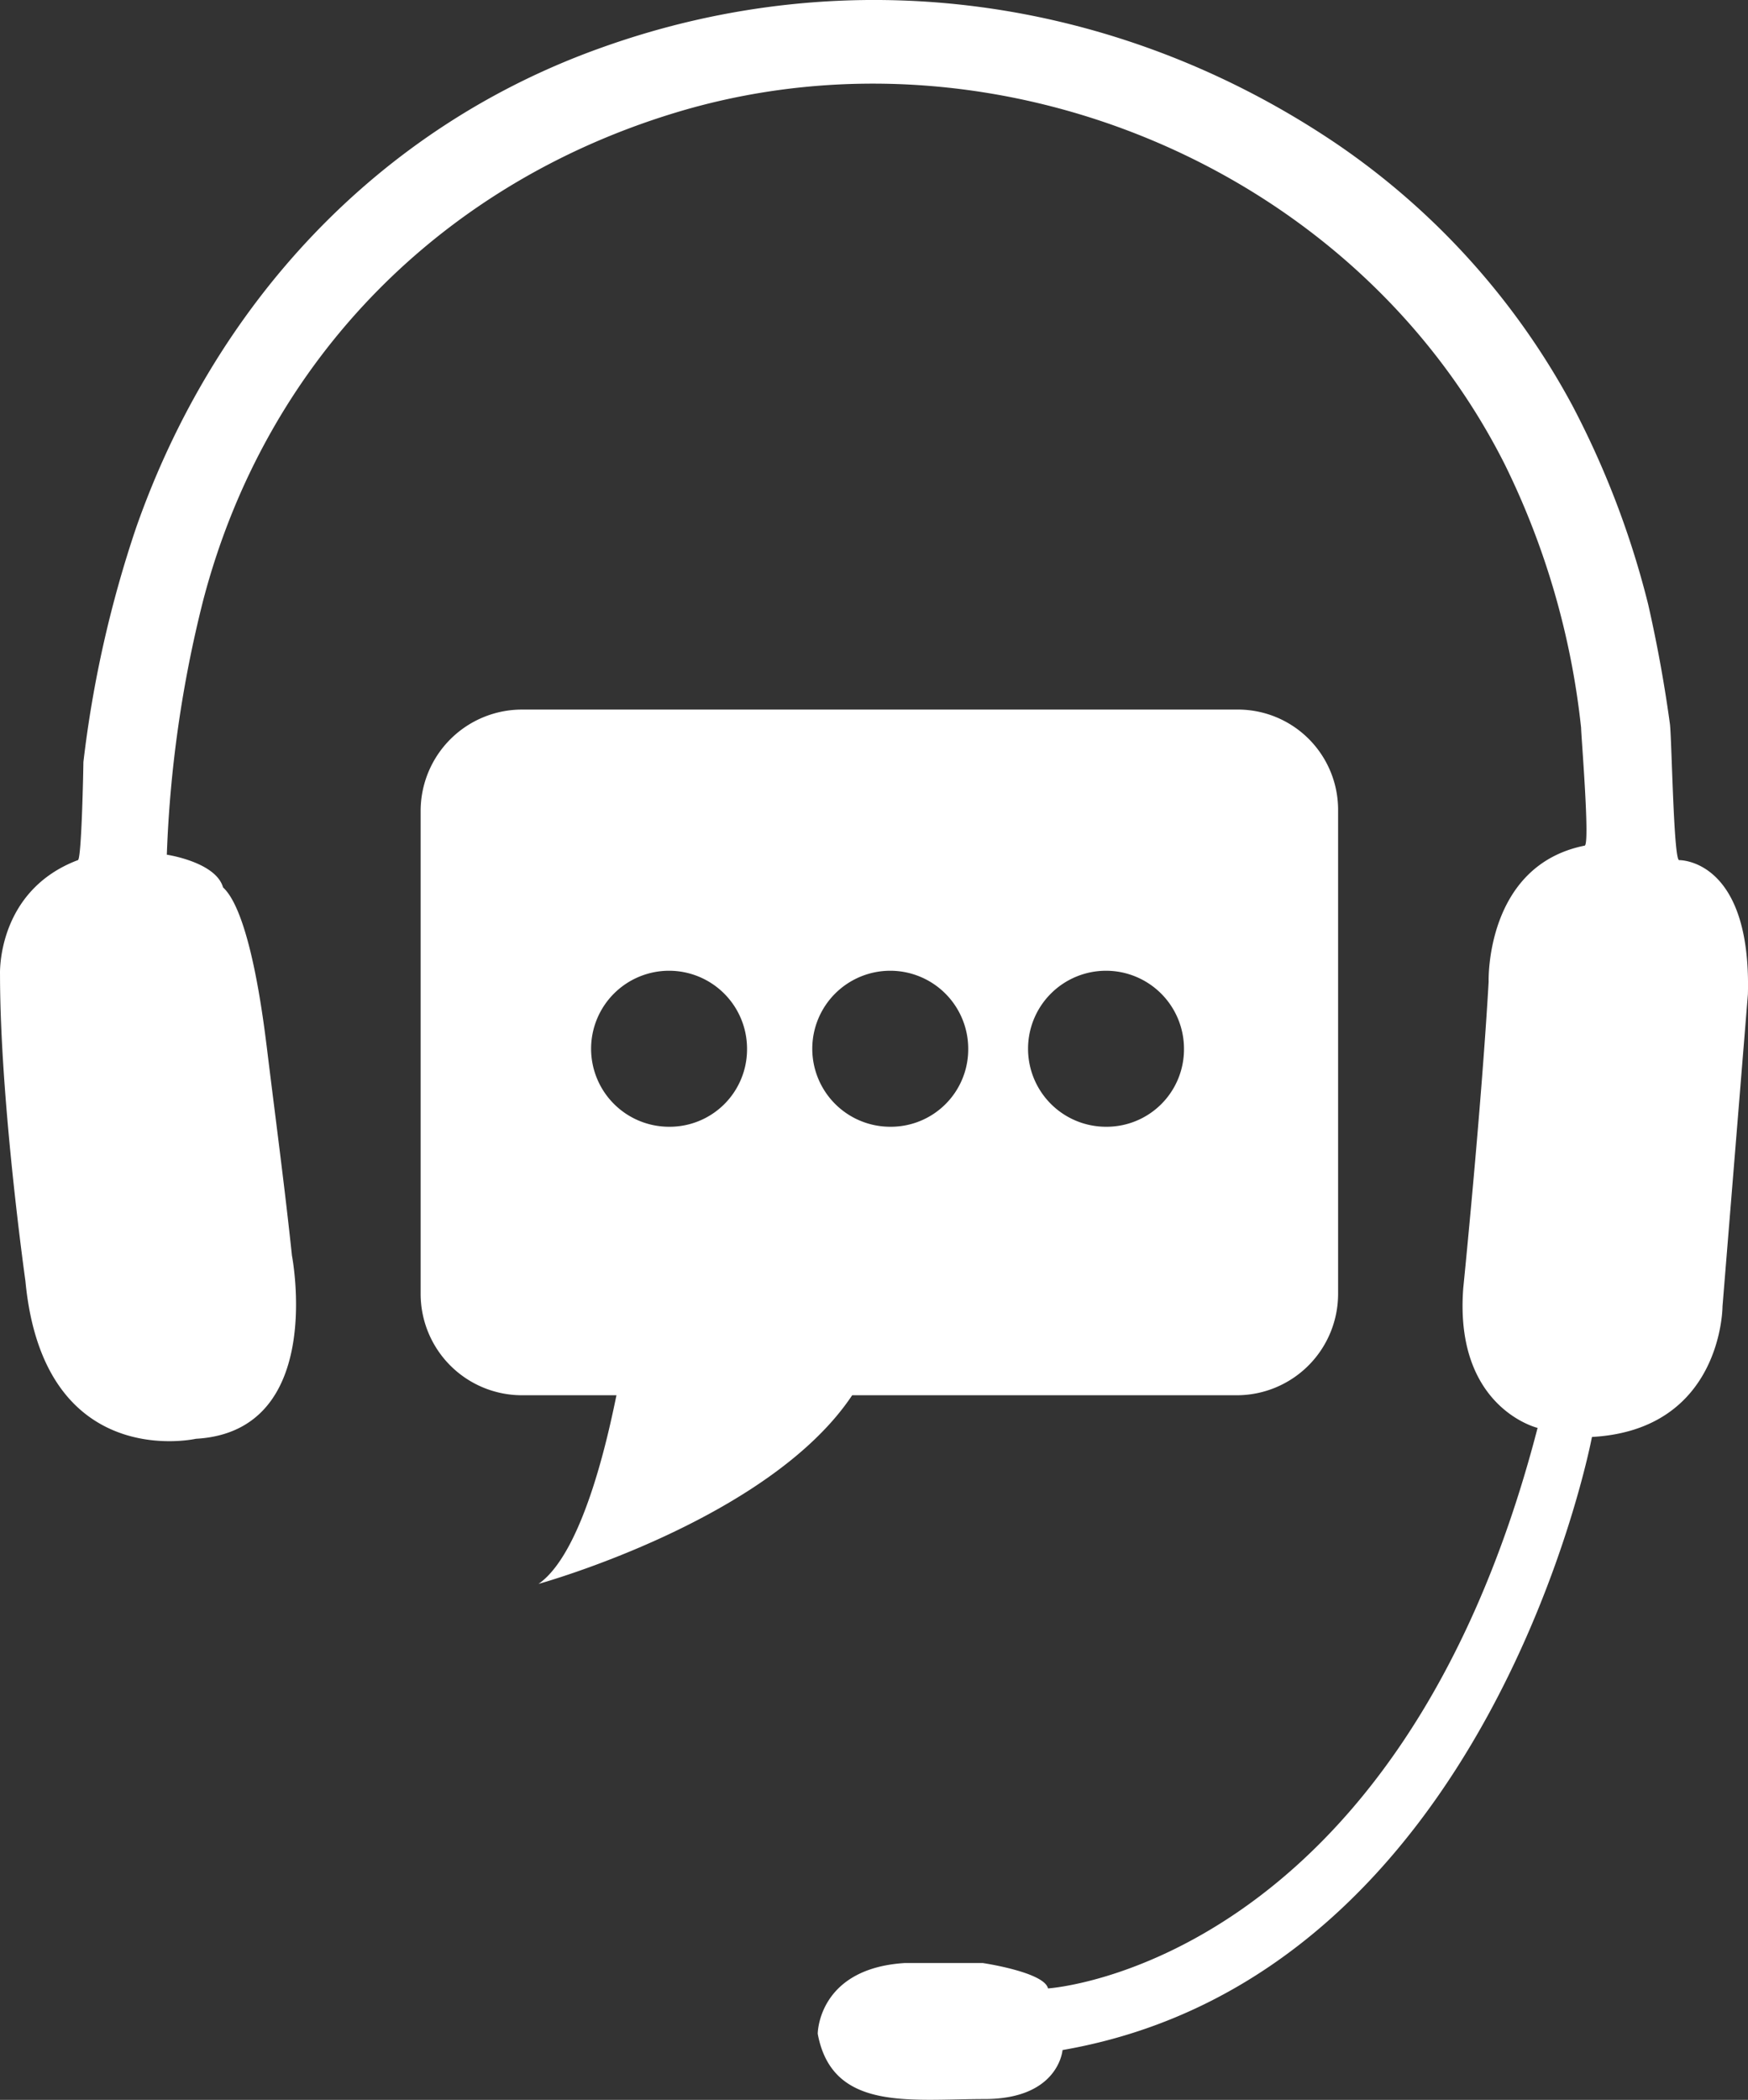 <svg id="Groupe_1106" data-name="Groupe 1106" xmlns="http://www.w3.org/2000/svg" xmlns:xlink="http://www.w3.org/1999/xlink" width="161.737" height="194.199" viewBox="0 0 161.737 194.199">
	<rect x="0" y="0" width="161.737" height="194.199" fill="#333333" stroke="none"/>
	<defs>
		<clipPath id="clip-path">
			<rect id="Rectangle_1858" data-name="Rectangle 1858" width="161.737" height="194.199" fill="none"/>
		</clipPath>
	</defs>
	<g id="Groupe_1105" data-name="Groupe 1105" clip-path="url(#clip-path)">
		<path id="Tracé_1346" data-name="Tracé 1346" d="M24.663,96.659c.839,6.878,1.678,13.085,2.349,19.46,0,0,3.187,16.273-8.891,16.944,0,0-14.092,3.187-15.77-14.6,0,0-2.349-16.608-2.349-28.352,0,0-.336-7.717,7.214-10.569.336-.168.5-8.556.5-9.059a106.326,106.326,0,0,1,4.865-21.641C19.8,28.213,34.9,11.772,55.7,4.39c22.983-8.22,47.812-4.7,67.943,8.891a68.556,68.556,0,0,1,21.809,24.158A82.094,82.094,0,0,1,152.5,55.893q1.258,5.536,2.013,11.072c.168,1.342.336,12.414.839,12.582,0,0,6.71-.168,6.375,12.414l-2.349,28.855s0,11.408-12.079,12.079c0,0-9.395,49.825-48.986,56.7,0,0-.336,4.53-7.214,4.53S77,195.3,75.662,188.089c0,0,0-6.039,8.053-6.543h7.214s5.7.839,6.039,2.349c0,0,32.378-2.013,45.3-51.838,0,0-7.717-1.845-6.878-12.918,0,0,1.678-16.608,2.349-28.352,0,0-.336-10.737,8.891-12.582.5-.168-.336-10.233-.336-10.9a72.475,72.475,0,0,0-7.046-24.325c-13.756-27.345-46.638-41.1-75.66-32.881C41.271,16.469,24.663,33.078,18.791,55.558a111.7,111.7,0,0,0-3.355,23.487s4.53.671,5.2,3.02c.5.5,2.516,2.349,4.026,14.6" transform="translate(0 0)" fill="#fff"/>
		<path id="Tracé_1347" data-name="Tracé 1347" d="M98.694,39.117H32.6A9.379,9.379,0,0,0,23.2,48.512V93.136a9.379,9.379,0,0,0,9.395,9.395h8.724c-.5,2.349-2.852,14.428-7.214,17.447,0,0,21.306-5.872,29.023-17.447H98.694a9.379,9.379,0,0,0,9.395-9.395V48.512a9.274,9.274,0,0,0-9.395-9.395M46.184,77.7A7.214,7.214,0,1,1,53.4,70.488,7.16,7.16,0,0,1,46.184,77.7m20.467,0a7.214,7.214,0,1,1,7.214-7.214A7.16,7.16,0,0,1,66.651,77.7m19.964,0a7.214,7.214,0,1,1,7.214-7.214A7.16,7.16,0,0,1,86.615,77.7" transform="translate(15.721 26.506)" fill="#fff"/>
	</g>
</svg>
